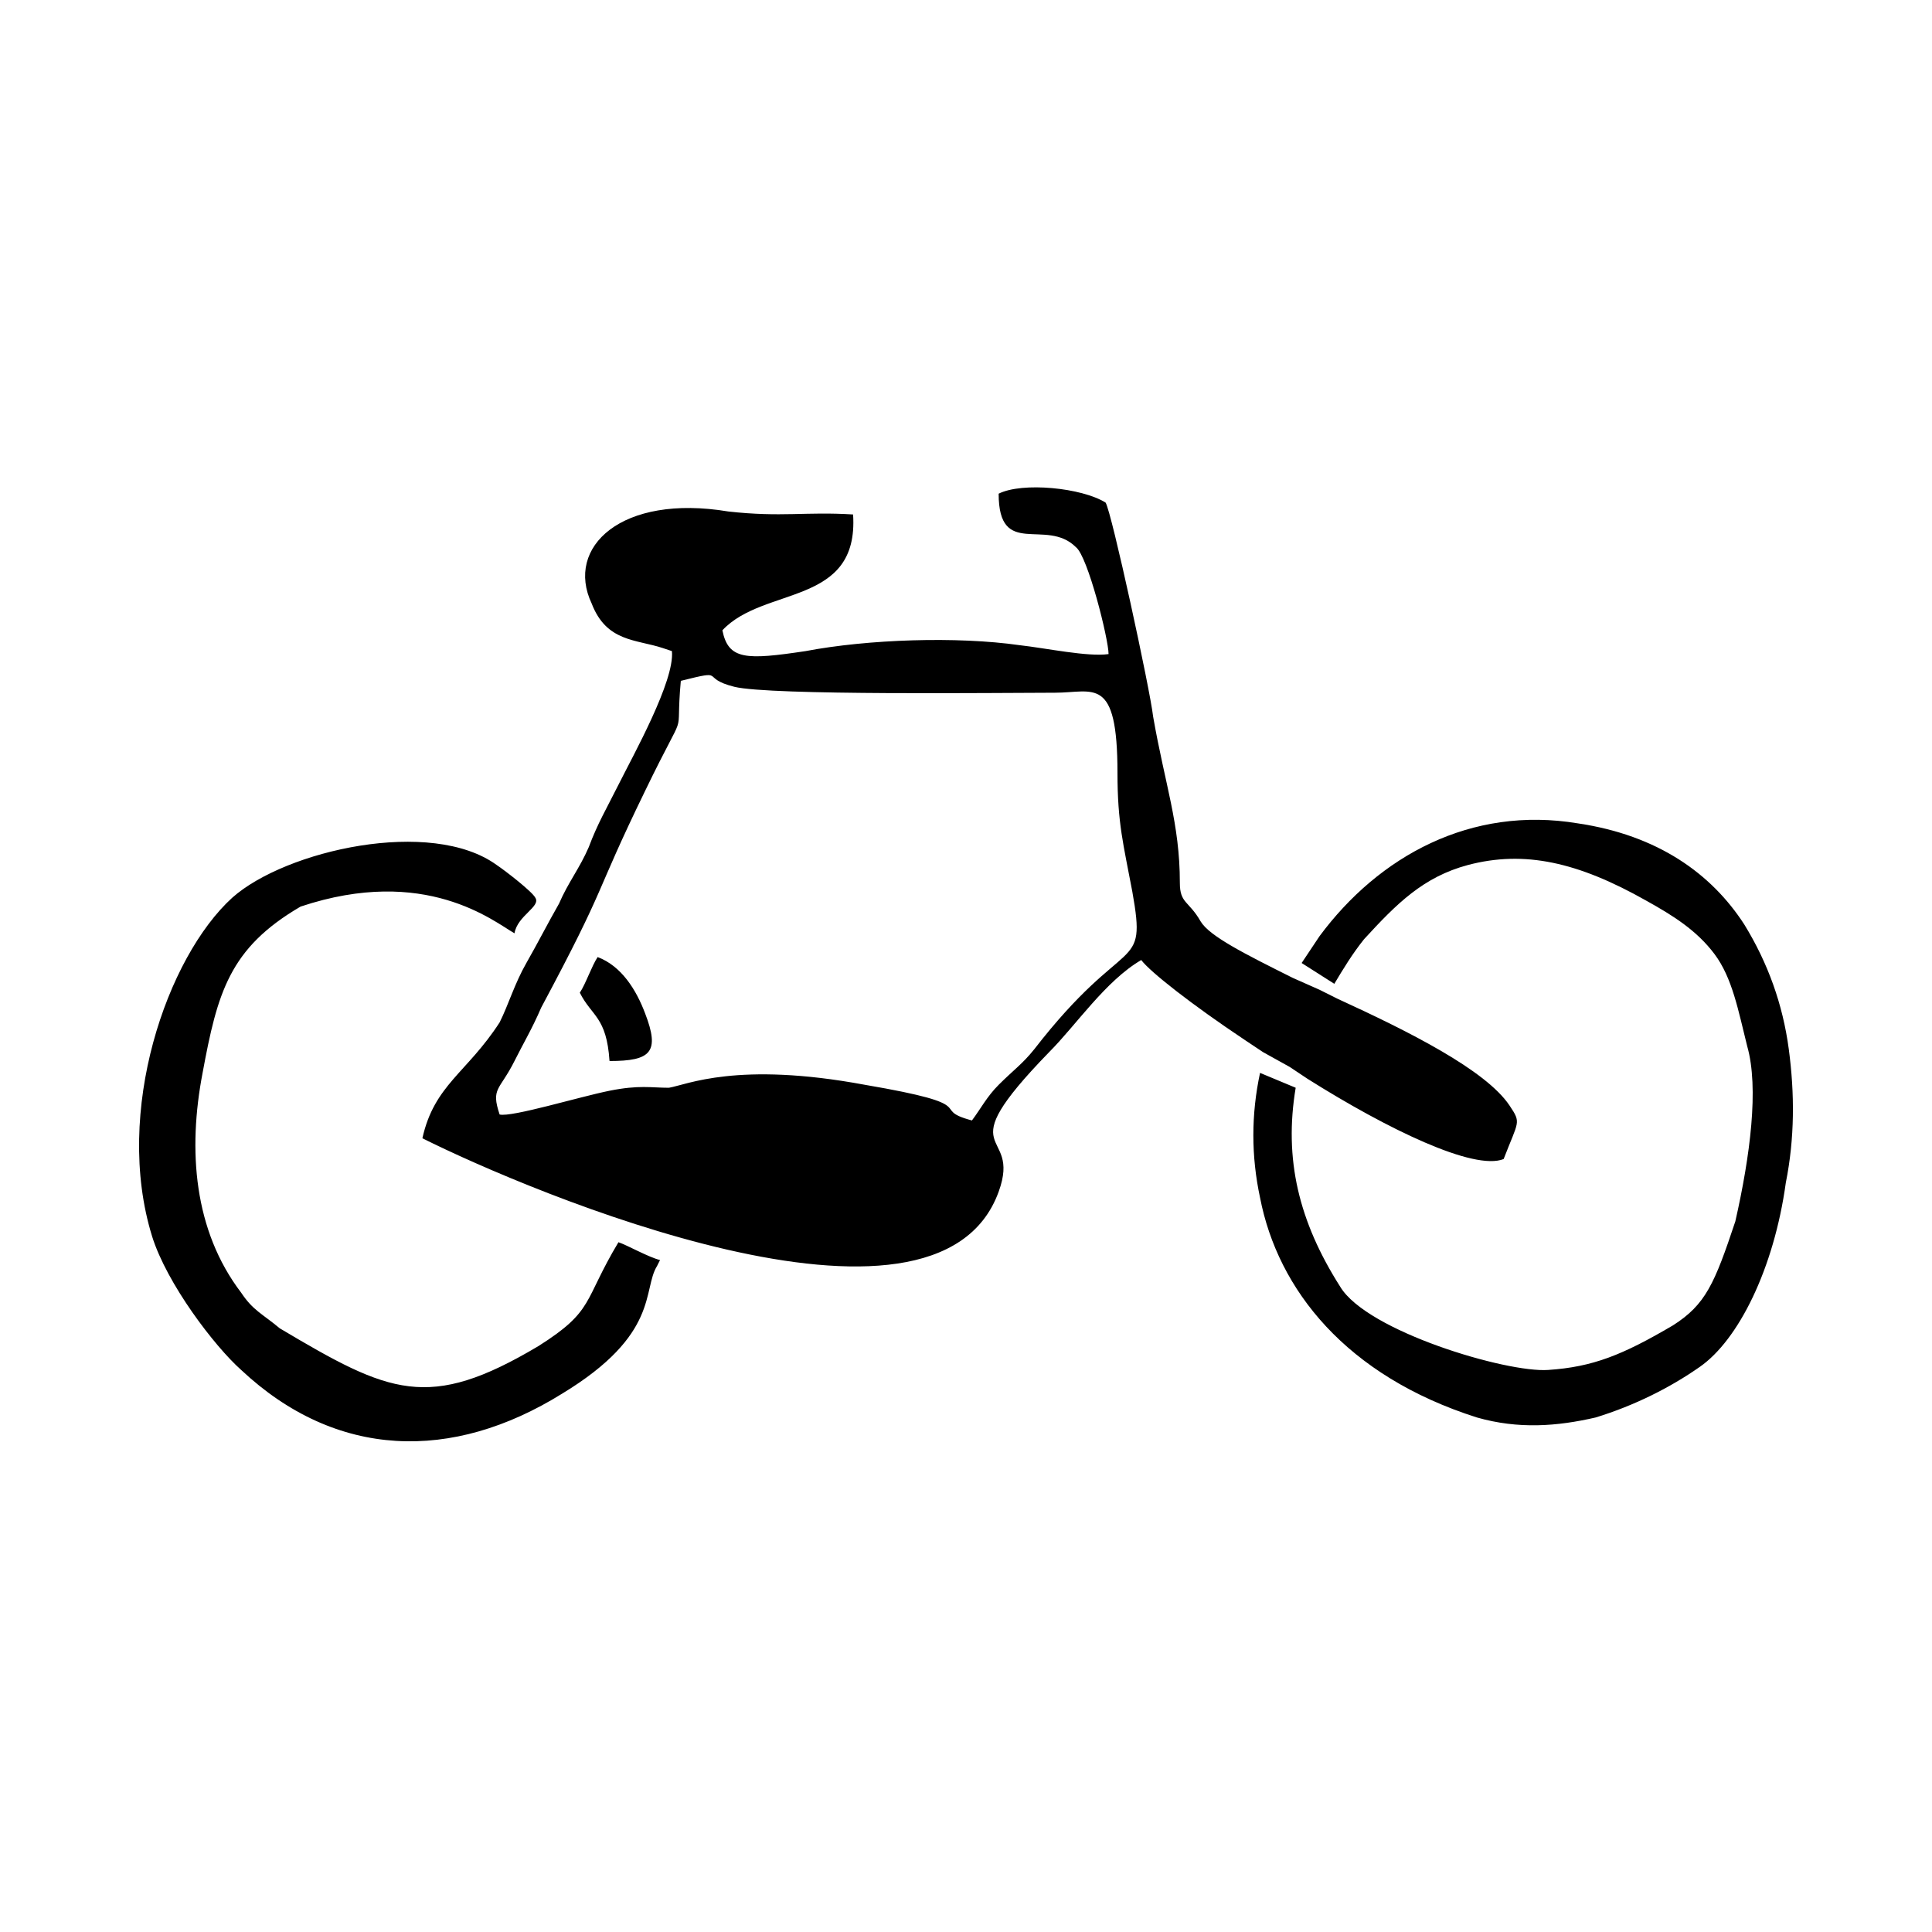 <?xml version="1.0" encoding="UTF-8"?>
<!-- Uploaded to: SVG Repo, www.svgrepo.com, Generator: SVG Repo Mixer Tools -->
<svg fill="#000000" width="800px" height="800px" version="1.1" viewBox="144 144 512 512" xmlns="http://www.w3.org/2000/svg">
 <path d="m184.3 471.63c3.938 12.594 16.531 29.125 23.617 35.426 25.191 23.617 55.891 24.402 85.02 6.297 25.977-15.742 21.254-27.551 25.191-33.852l0.789-1.574c-3.148-0.789-8.66-3.938-11.02-4.723-9.445 15.742-6.297 18.105-21.254 27.551-29.125 17.32-39.359 12.594-68.488-4.723-4.723-3.938-7.086-4.723-10.234-9.445-12.594-16.531-14.168-37.785-10.234-58.254 3.938-21.254 7.086-33.062 25.977-44.082 33.062-11.02 51.168 3.938 56.68 7.086 0.789-4.723 7.086-7.086 5.512-9.445-0.789-1.574-7.871-7.086-10.234-8.66-17.32-12.594-55.891-3.938-70.062 8.66-17.32 15.742-31.492 56.676-21.258 89.738zm407.77 28.34m-98.398-107.85c-1.574 2.363-3.148 4.723-4.723 7.086l8.66 5.512c2.363-3.938 4.723-7.871 7.871-11.809 8.66-9.445 15.742-16.531 27.551-19.68 14.957-3.938 29.125-0.789 47.23 9.445 7.086 3.938 13.383 7.871 18.105 14.168s6.297 14.957 8.66 24.402c3.148 11.02 0.789 29.125-3.148 46.445-5.512 16.531-7.871 22.043-16.531 27.551-13.383 7.871-21.254 11.02-33.062 11.809-11.02 0.789-48.02-10.234-55.105-22.043-11.02-17.32-14.957-33.852-11.809-52.742l-9.445-3.938c-2.363 11.02-2.363 22.043 0 33.062 4.723 24.402 22.828 47.23 57.465 58.254 11.02 3.148 21.254 2.363 31.488 0 10.234-3.148 19.68-7.871 27.551-13.383 10.234-7.086 19.68-25.977 22.828-48.805 2.363-11.809 2.363-23.617 0.789-35.426s-5.512-22.828-11.809-33.062c-8.66-13.383-22.828-23.617-44.082-26.766-28.336-4.719-52.742 8.664-68.484 29.918zm-172.4 40.148c-4.723 0-7.871-0.789-15.742 0.789-7.871 1.574-25.977 7.086-29.125 6.297-2.363-7.086 0-6.297 3.938-14.168 2.363-4.723 4.723-8.66 7.086-14.168 18.105-33.852 13.383-28.34 27.551-57.465 11.809-24.402 7.871-11.809 9.445-29.125 12.594-3.148 4.723-0.789 14.168 1.574 9.445 2.363 70.848 1.574 85.02 1.574 10.234 0 16.531-4.723 16.531 21.254 0 13.383 1.574 18.895 3.938 31.488 3.938 22.043-1.574 10.234-25.977 41.723-3.148 3.938-5.512 5.512-9.445 9.445-3.148 3.148-4.723 6.297-7.086 9.445-11.809-3.148 3.938-3.938-28.34-9.445-33.855-6.305-47.238-0.004-51.961 0.781zm-65.336 13.383c28.34 14.168 136.19 59.828 152.72 14.168 6.297-17.32-14.168-8.66 13.383-37 7.086-7.086 14.957-18.895 24.402-24.402 2.363 3.148 13.383 11.809 27.551 21.254l4.723 3.148 7.086 3.938 4.723 3.148c21.254 13.383 44.082 24.402 51.957 21.254 3.938-10.234 4.723-9.445 1.574-14.168-6.297-9.445-26.766-19.68-45.656-28.34l-4.723-2.363-7.09-3.144c-12.594-6.297-22.043-11.02-24.402-14.957-3.148-5.512-5.512-4.723-5.512-10.234 0-15.742-3.938-25.977-7.086-44.082-0.789-7.086-11.02-54.316-12.594-56.68-6.297-3.938-22.043-5.512-28.34-2.363 0 17.32 12.594 6.297 20.469 14.168 3.148 2.363 8.66 24.402 8.66 28.34-5.512 0.789-16.531-1.574-23.617-2.363-16.531-2.363-40.148-1.574-56.68 1.574-15.742 2.363-20.469 2.363-22.043-5.512 11.02-11.809 36.211-6.297 34.637-30.699-12.594-0.789-18.895 0.789-33.062-0.789-28.34-4.723-43.297 9.445-36.211 24.402 3.938 10.234 11.809 9.445 18.895 11.809l2.363 0.789c0.789 7.871-10.234 27.551-14.168 35.426-3.148 6.297-5.512 10.234-7.871 16.531-2.363 5.512-5.512 9.445-7.871 14.957-3.148 5.512-5.512 10.234-8.66 15.742-3.148 5.512-4.723 11.02-7.086 15.742-8.66 13.387-17.32 16.539-20.469 30.707zm41.723-38.574c3.148 6.297 7.086 6.297 7.871 18.105 11.02 0 13.383-2.363 9.445-12.594-2.363-6.297-6.297-12.594-12.594-14.957-1.574 2.363-3.148 7.086-4.723 9.445z" fill-rule="evenodd"/>
</svg>